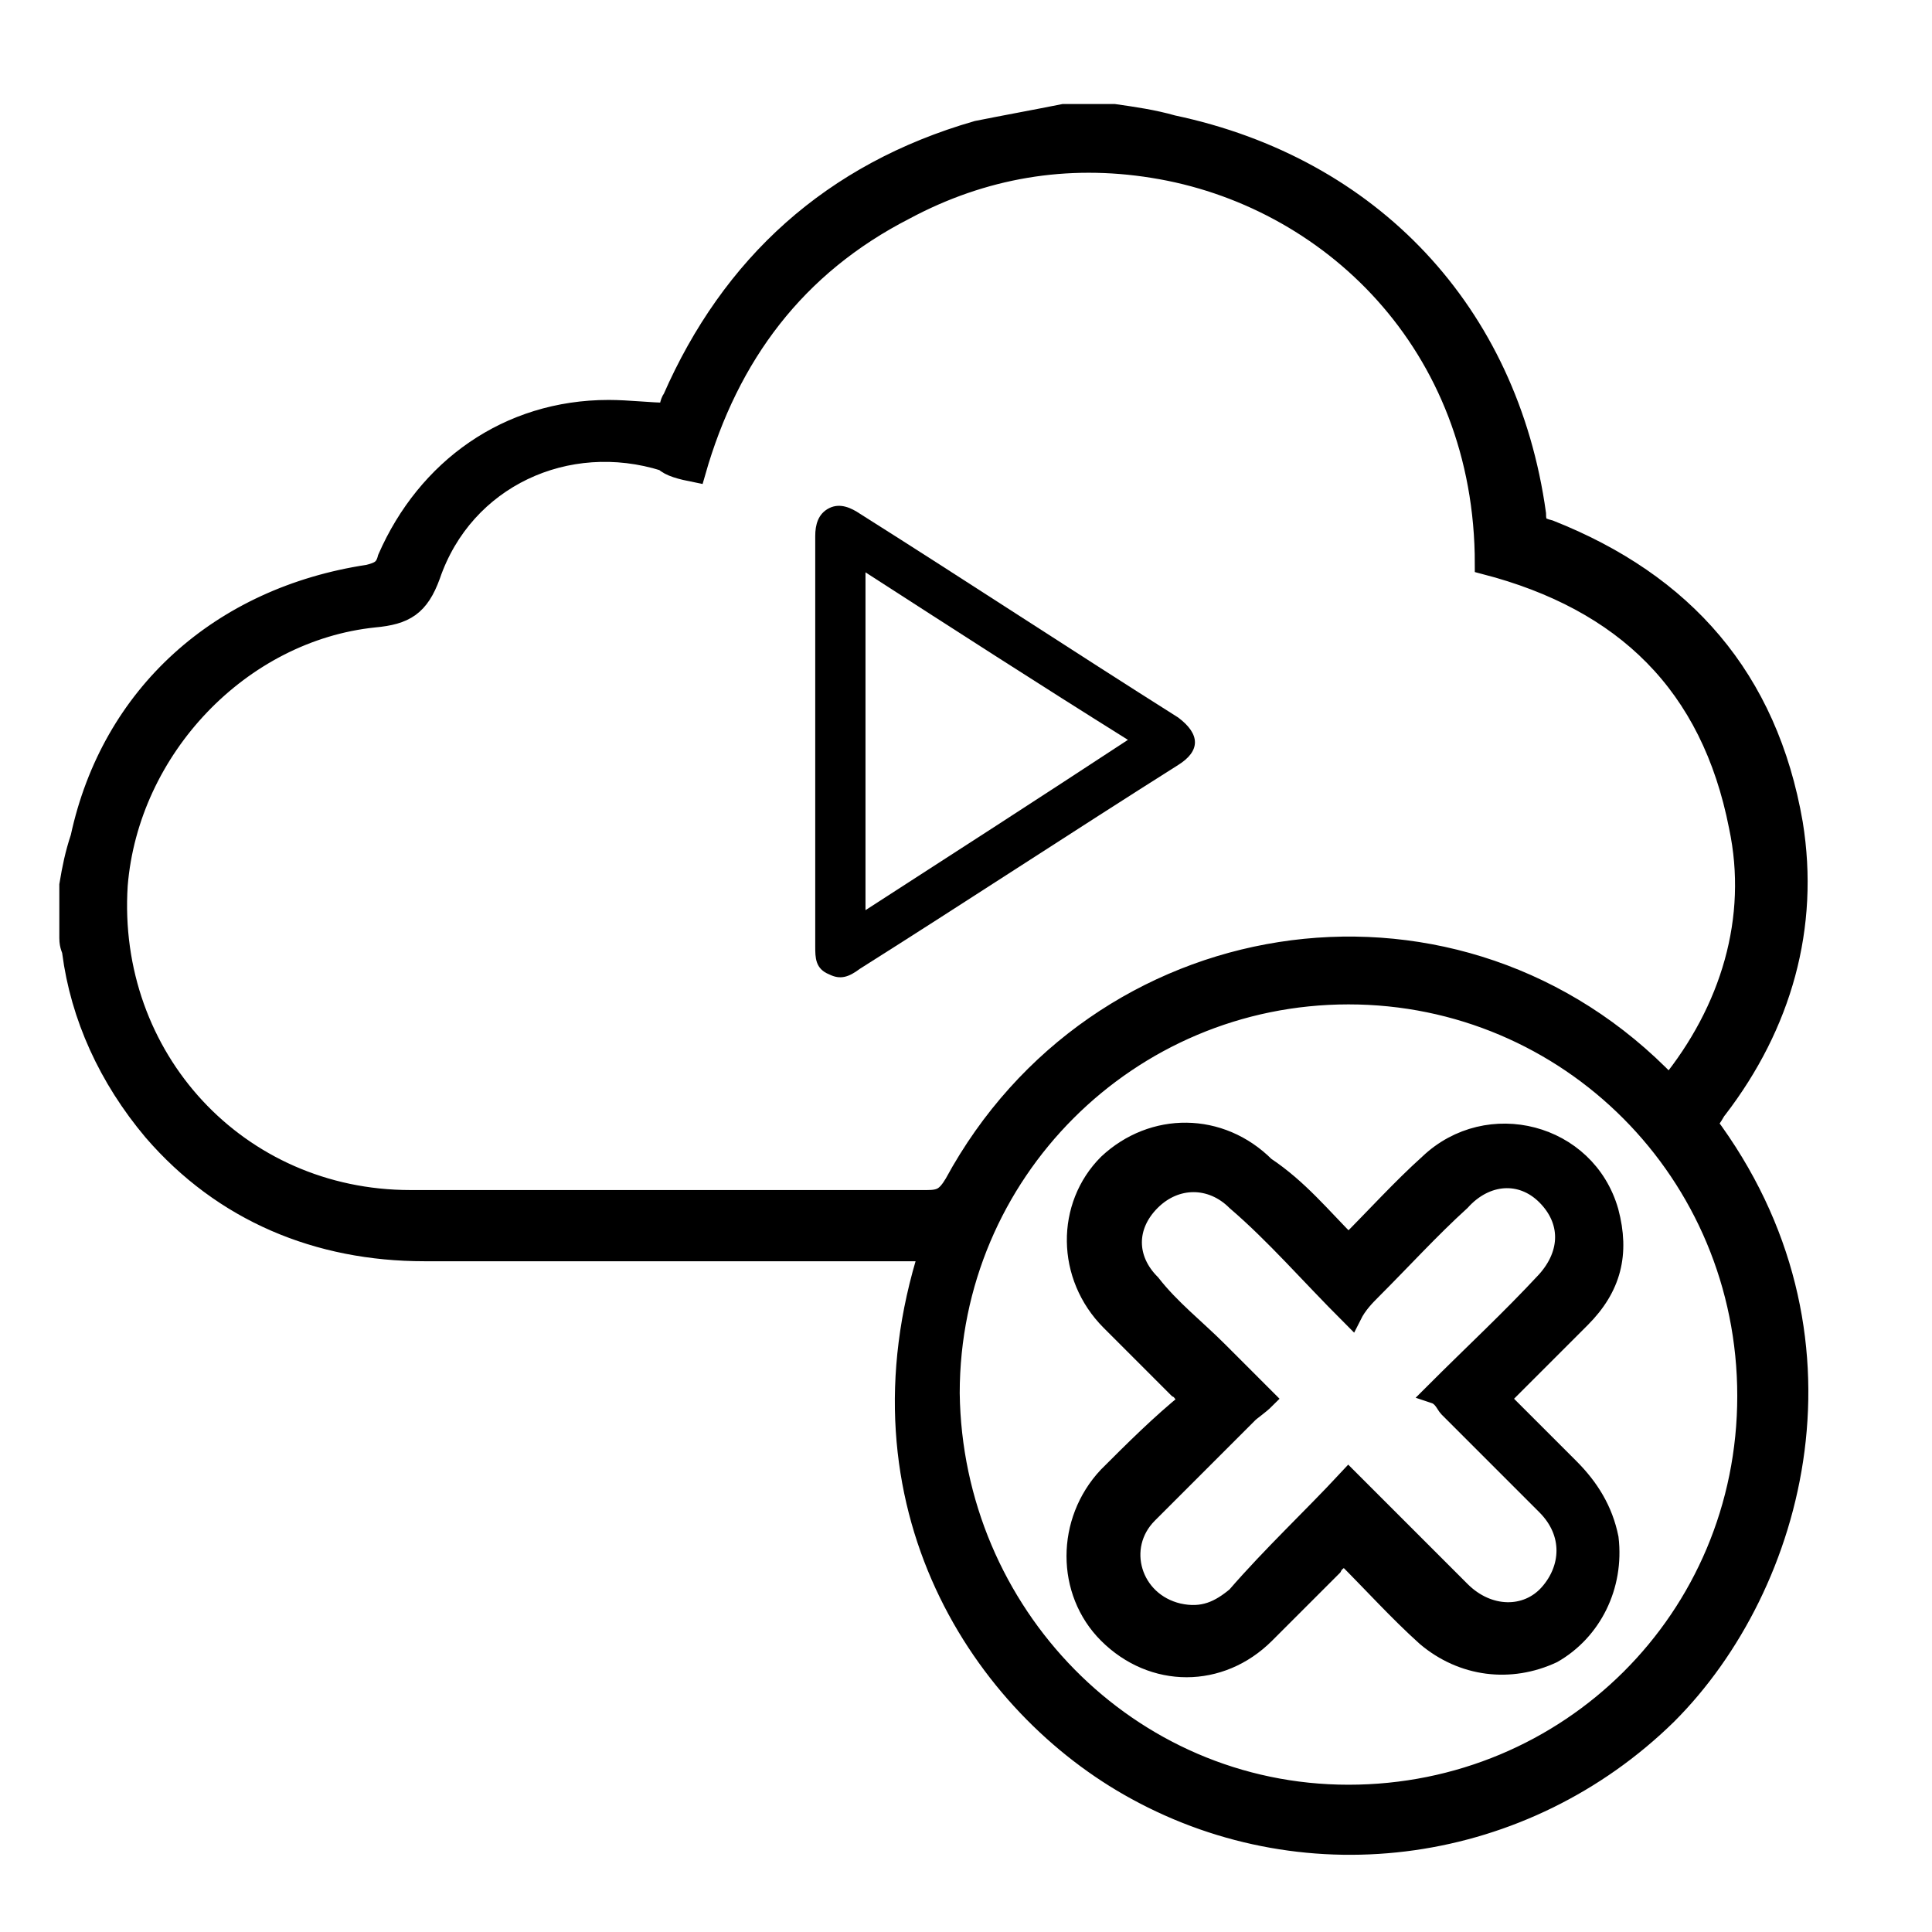 <?xml version="1.0" encoding="utf-8"?>
<!-- Generator: Adobe Illustrator 26.1.0, SVG Export Plug-In . SVG Version: 6.00 Build 0)  -->
<svg version="1.1" id="Layer_1" xmlns="http://www.w3.org/2000/svg" xmlns:xlink="http://www.w3.org/1999/xlink" x="0px" y="0px"
	 viewBox="0 0 69.2 69.2" style="enable-background:new 0 0 69.2 69.2;" xml:space="preserve">
<style type="text/css">
	.st0{stroke:#000000;stroke-width:0.75;stroke-miterlimit:10;}
</style>
<g id="mS6F6H.tif_00000168093897489147982190000001028738745951680689_">
	<g>
		<path class="st0" d="M39.9,4.1c0.7,0.1,1.4,0.2,2.1,0.4c7.1,1.5,12,6.7,13,13.9c0,0.4,0.1,0.5,0.5,0.6c4.8,1.9,7.8,5.3,8.7,10.5
			c0.6,3.7-0.4,7.2-2.7,10.2c-0.1,0.1-0.2,0.4-0.4,0.5c5.7,7.6,3.2,16.6-1.4,21.2c-5.1,5-12.8,6.1-19,2.7c-5.5-3-10.3-10.2-7.4-19.3
			c-0.2,0-0.5,0-0.9,0c-5.7,0-11.5,0-17.2,0c-3.8,0-7.2-1.4-9.7-4.3c-1.6-1.9-2.6-4.1-2.9-6.4c0-0.1-0.1-0.2-0.1-0.5
			c0-0.6,0-1.2,0-1.9c0.1-0.6,0.2-1.1,0.4-1.7c1.1-5.1,5-8.6,10.3-9.4c0.4-0.1,0.6-0.2,0.7-0.6c1.4-3.2,4.3-5.3,7.9-5.3
			c0.7,0,1.5,0.1,2.1,0.1c0.1-0.1,0.1-0.4,0.2-0.5c2.1-4.8,5.7-8.1,10.9-9.6c1-0.2,2.1-0.4,3.1-0.6C38.7,4.1,39.3,4.1,39.9,4.1z
			 M24.9,16.9c-0.5-0.1-0.9-0.2-1.1-0.4c-3.5-1.1-7.2,0.6-8.4,4.1c-0.4,1.1-0.9,1.4-2,1.5c-4.8,0.5-8.8,4.7-9.2,9.6
			C3.8,37.9,8.5,43,14.7,43s12.3,0,18.5,0c0.5,0,0.7-0.1,1-0.6C39.3,33,51.8,31,59.4,38.5c0.1,0.1,0.2,0.2,0.4,0.4
			c2.2-2.7,3.2-6,2.5-9.3c-1-5.1-4.1-8.1-9.1-9.4C53.2,12.3,47.6,7,41.3,6c-3.1-0.5-6.1,0-8.9,1.5C28.5,9.5,26.1,12.7,24.9,16.9z
			 M48.3,64.3c7.9,0,14.3-6.3,14.3-14.3s-6.4-14.4-14.3-14.4s-14.3,6.4-14.3,14.3C34.1,57.8,40.4,64.3,48.3,64.3z"/>
		<path class="st0" d="M48.3,44.6c1-1,1.9-2,2.9-2.9c2.1-2,5.6-1.1,6.4,1.7c0.4,1.5,0.1,2.7-1,3.8c-0.7,0.7-1.6,1.6-2.4,2.4
			c-0.1,0.1-0.2,0.2-0.5,0.5c0.9,0.9,1.6,1.6,2.5,2.5c0.7,0.7,1.2,1.5,1.4,2.5c0.2,1.7-0.6,3.3-2,4.1c-1.5,0.7-3.2,0.5-4.5-0.6
			c-1-0.9-1.9-1.9-2.9-2.9c-0.2,0.1-0.4,0.2-0.5,0.4c-0.7,0.7-1.6,1.6-2.4,2.4c-1.6,1.6-4,1.6-5.6,0c-1.5-1.5-1.5-4,0-5.6
			c0.9-0.9,1.9-1.9,2.9-2.7c-0.1-0.1-0.2-0.4-0.4-0.5c-0.7-0.7-1.5-1.5-2.4-2.4c-1.6-1.6-1.6-4.1-0.1-5.6c1.6-1.5,4-1.5,5.6,0.1
			C46.5,42.6,47.3,43.6,48.3,44.6z M48.3,53c1.4,1.4,2.6,2.6,4,4c1,1,2.4,1,3.2,0.1s0.9-2.2-0.1-3.2c-1.1-1.1-2.2-2.2-3.5-3.5
			c-0.1-0.1-0.2-0.4-0.5-0.5c1.4-1.4,2.7-2.6,4-4c0.9-1,0.9-2.2,0-3.1S53.2,42,52.3,43c-1.1,1-2.1,2.1-3.2,3.2
			c-0.2,0.2-0.5,0.5-0.7,0.9c-1.5-1.5-2.7-2.9-4.1-4.1c-0.9-0.9-2.2-0.9-3.1,0s-0.9,2.1,0,3c0.7,0.9,1.6,1.6,2.4,2.4
			c0.5,0.5,1.1,1.1,1.7,1.7c-0.2,0.2-0.5,0.4-0.6,0.5c-1.2,1.2-2.4,2.4-3.6,3.6s-0.6,3.2,1.1,3.6c0.9,0.2,1.5-0.1,2.1-0.6
			C45.6,55.7,47,54.4,48.3,53z"/>
	</g>
</g>
<path d="M42.2,25.7c-3.8-2.4-7.6-4.9-11.4-7.3c-0.3-0.2-0.7-0.4-1.1-0.2c-0.4,0.2-0.5,0.6-0.5,1c0,2.5,0,4.9,0,7.4
	c0,2.4,0,4.9,0,7.3c0,0.4,0,0.8,0.5,1c0.4,0.2,0.7,0.1,1.1-0.2c3.8-2.4,7.6-4.9,11.4-7.3C43,26.9,43,26.3,42.2,25.7z M31,32.6
	c0-4,0-8,0-12.1c3.1,2,6.2,4,9.4,6C37.2,28.6,34.1,30.6,31,32.6z"/>
</svg>

